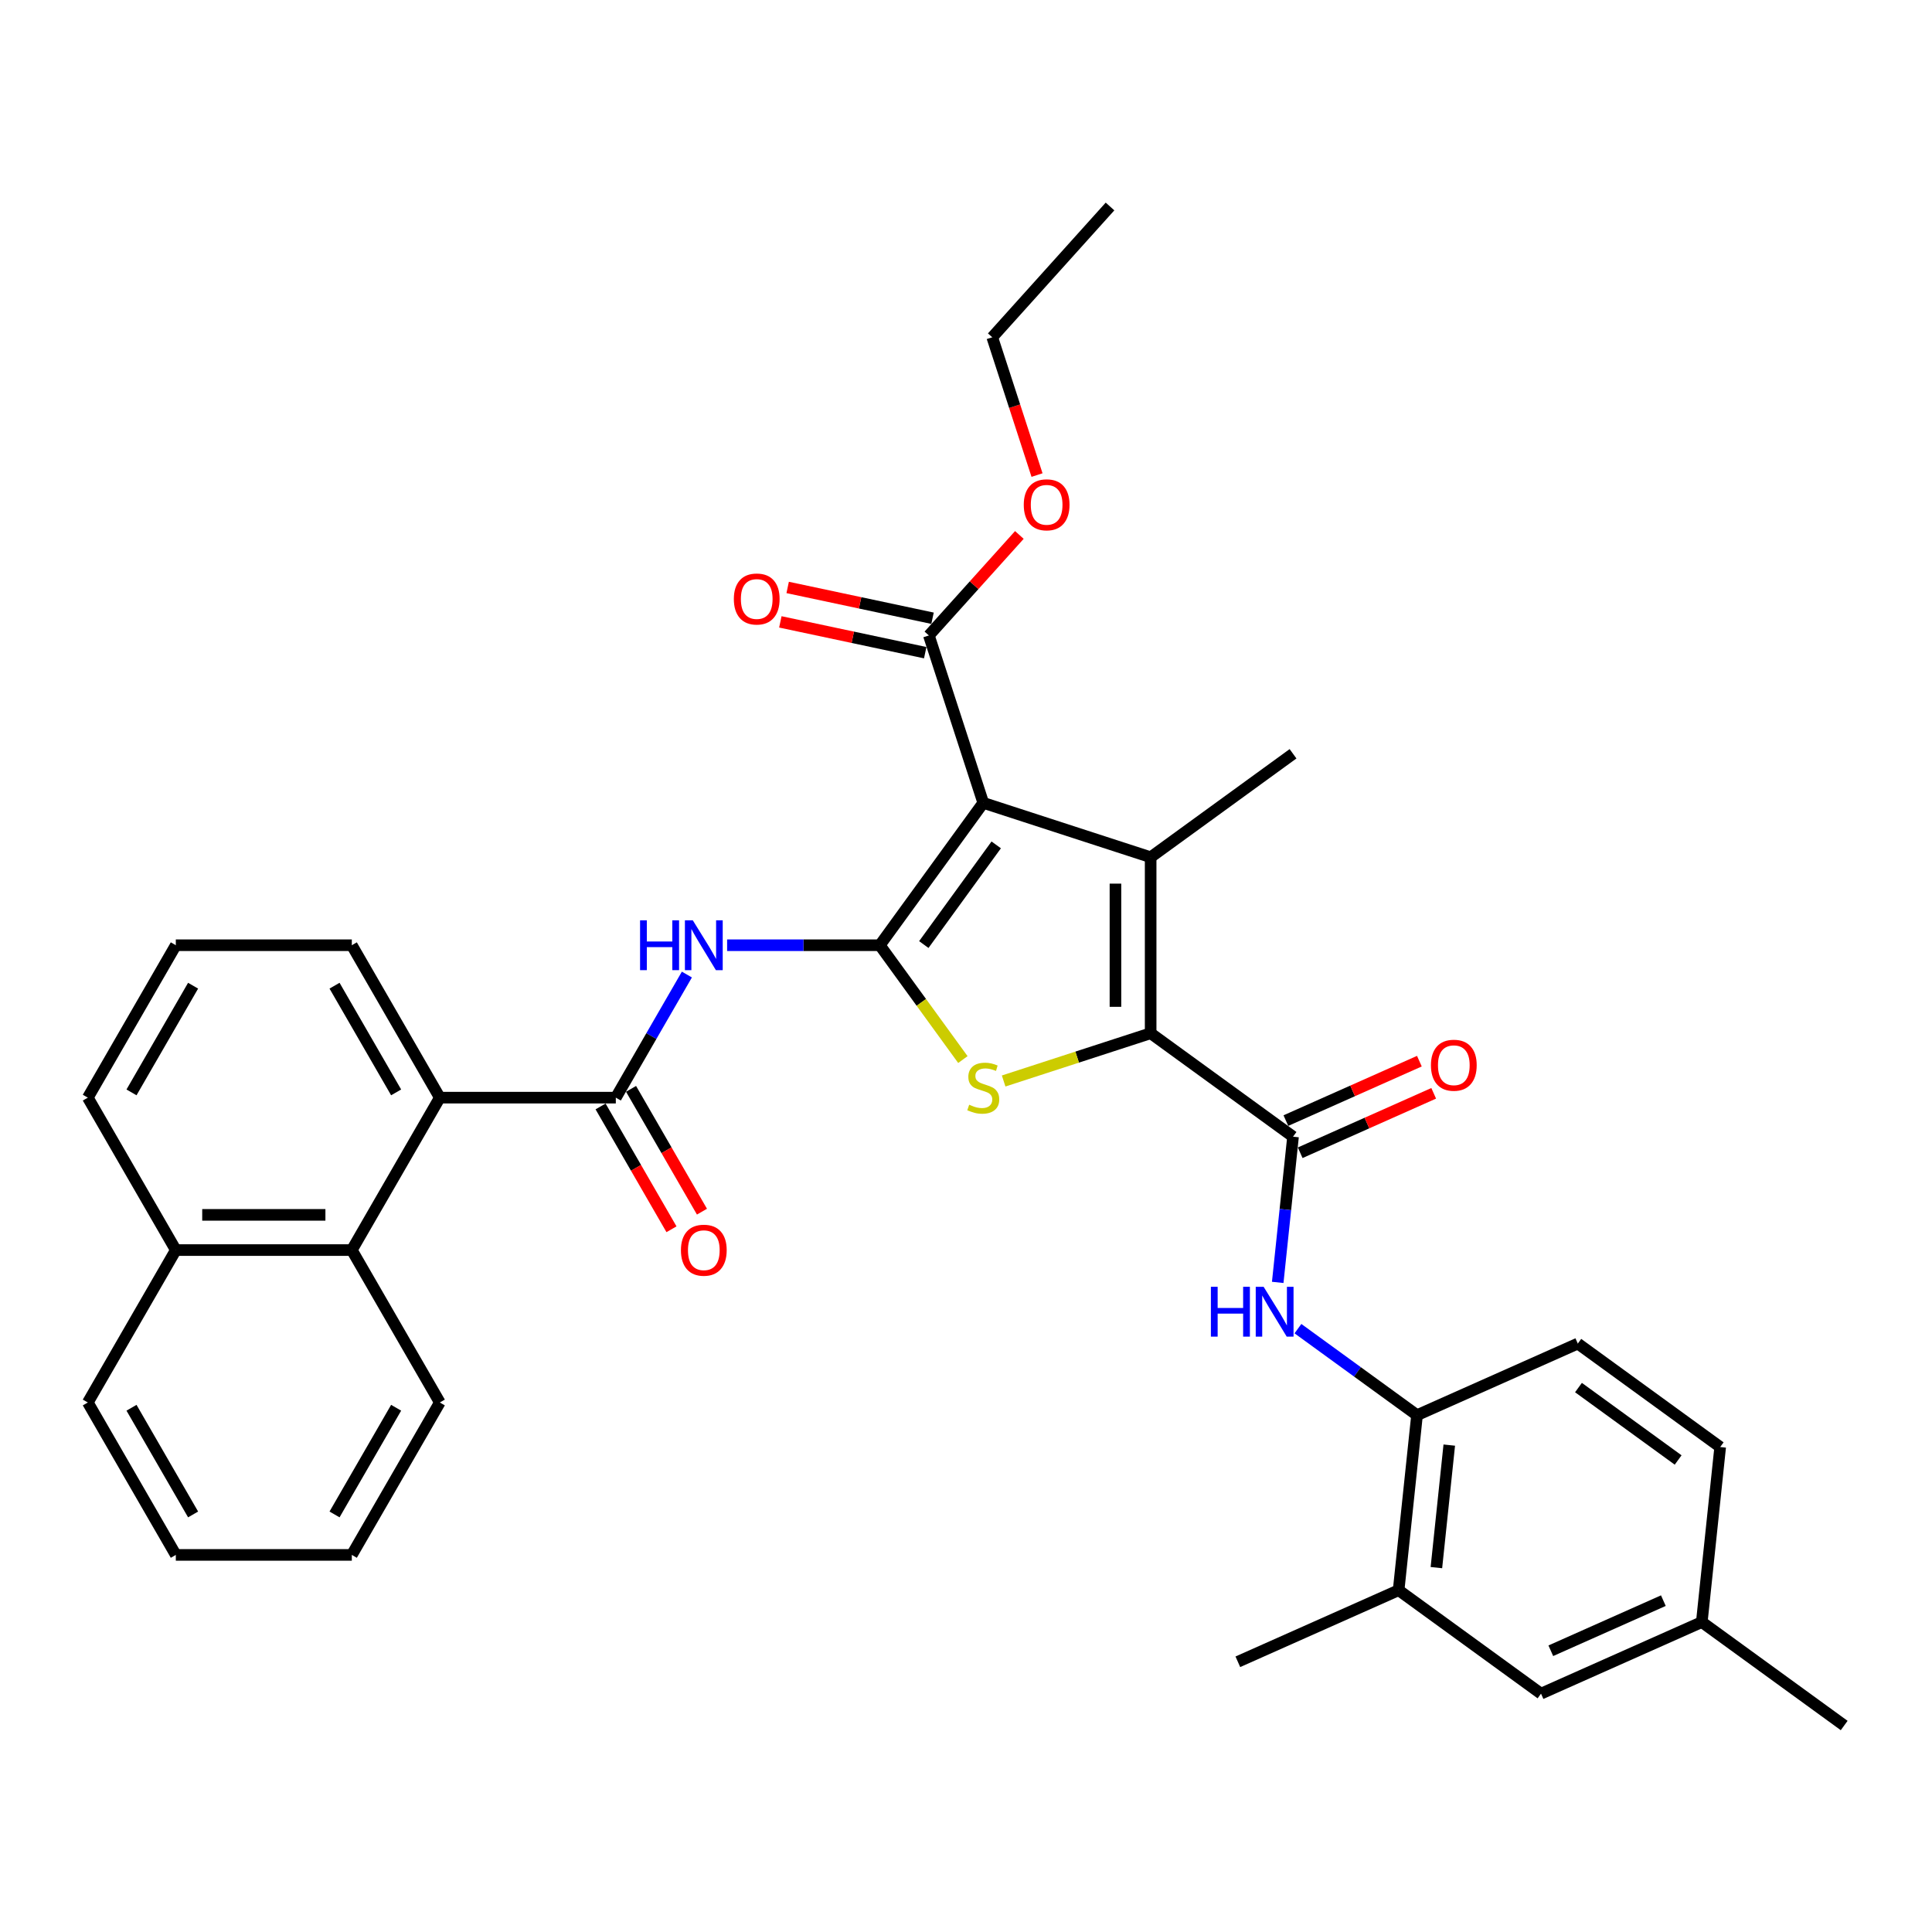 <?xml version='1.0' encoding='iso-8859-1'?>
<svg version='1.1' baseProfile='full'
              xmlns='http://www.w3.org/2000/svg'
                      xmlns:rdkit='http://www.rdkit.org/xml'
                      xmlns:xlink='http://www.w3.org/1999/xlink'
                  xml:space='preserve'
width='1000px' height='1000px' viewBox='0 0 1000 1000'>
<!-- END OF HEADER -->
<rect style='opacity:1.0;fill:#FFFFFF;stroke:none' width='1000' height='1000' x='0' y='0'> </rect>
<path class='bond-0' d='M 455.39,489.249 L 508.935,415.55' style='fill:none;fill-rule:evenodd;stroke:#000000;stroke-width:6px;stroke-linecap:butt;stroke-linejoin:miter;stroke-opacity:1' />
<path class='bond-0' d='M 478.162,488.904 L 515.643,437.314' style='fill:none;fill-rule:evenodd;stroke:#000000;stroke-width:6px;stroke-linecap:butt;stroke-linejoin:miter;stroke-opacity:1' />
<path class='bond-3' d='M 455.39,489.249 L 476.888,518.839' style='fill:none;fill-rule:evenodd;stroke:#000000;stroke-width:6px;stroke-linecap:butt;stroke-linejoin:miter;stroke-opacity:1' />
<path class='bond-3' d='M 476.888,518.839 L 498.386,548.429' style='fill:none;fill-rule:evenodd;stroke:#CCCC00;stroke-width:6px;stroke-linecap:butt;stroke-linejoin:miter;stroke-opacity:1' />
<path class='bond-4' d='M 455.39,489.249 L 415.872,489.249' style='fill:none;fill-rule:evenodd;stroke:#000000;stroke-width:6px;stroke-linecap:butt;stroke-linejoin:miter;stroke-opacity:1' />
<path class='bond-4' d='M 415.872,489.249 L 376.354,489.249' style='fill:none;fill-rule:evenodd;stroke:#0000FF;stroke-width:6px;stroke-linecap:butt;stroke-linejoin:miter;stroke-opacity:1' />
<path class='bond-2' d='M 508.935,415.55 L 595.574,443.701' style='fill:none;fill-rule:evenodd;stroke:#000000;stroke-width:6px;stroke-linecap:butt;stroke-linejoin:miter;stroke-opacity:1' />
<path class='bond-8' d='M 508.935,415.55 L 480.785,328.912' style='fill:none;fill-rule:evenodd;stroke:#000000;stroke-width:6px;stroke-linecap:butt;stroke-linejoin:miter;stroke-opacity:1' />
<path class='bond-1' d='M 595.574,534.798 L 557.529,547.159' style='fill:none;fill-rule:evenodd;stroke:#000000;stroke-width:6px;stroke-linecap:butt;stroke-linejoin:miter;stroke-opacity:1' />
<path class='bond-1' d='M 557.529,547.159 L 519.484,559.521' style='fill:none;fill-rule:evenodd;stroke:#CCCC00;stroke-width:6px;stroke-linecap:butt;stroke-linejoin:miter;stroke-opacity:1' />
<path class='bond-5' d='M 595.574,534.798 L 669.272,588.343' style='fill:none;fill-rule:evenodd;stroke:#000000;stroke-width:6px;stroke-linecap:butt;stroke-linejoin:miter;stroke-opacity:1' />
<path class='bond-34' d='M 595.574,534.798 L 595.574,443.701' style='fill:none;fill-rule:evenodd;stroke:#000000;stroke-width:6px;stroke-linecap:butt;stroke-linejoin:miter;stroke-opacity:1' />
<path class='bond-34' d='M 577.354,521.133 L 577.354,457.365' style='fill:none;fill-rule:evenodd;stroke:#000000;stroke-width:6px;stroke-linecap:butt;stroke-linejoin:miter;stroke-opacity:1' />
<path class='bond-19' d='M 595.574,443.701 L 669.272,390.156' style='fill:none;fill-rule:evenodd;stroke:#000000;stroke-width:6px;stroke-linecap:butt;stroke-linejoin:miter;stroke-opacity:1' />
<path class='bond-6' d='M 355.531,504.426 L 337.138,536.284' style='fill:none;fill-rule:evenodd;stroke:#0000FF;stroke-width:6px;stroke-linecap:butt;stroke-linejoin:miter;stroke-opacity:1' />
<path class='bond-6' d='M 337.138,536.284 L 318.745,568.141' style='fill:none;fill-rule:evenodd;stroke:#000000;stroke-width:6px;stroke-linecap:butt;stroke-linejoin:miter;stroke-opacity:1' />
<path class='bond-7' d='M 669.272,588.343 L 665.309,626.054' style='fill:none;fill-rule:evenodd;stroke:#000000;stroke-width:6px;stroke-linecap:butt;stroke-linejoin:miter;stroke-opacity:1' />
<path class='bond-7' d='M 665.309,626.054 L 661.345,663.764' style='fill:none;fill-rule:evenodd;stroke:#0000FF;stroke-width:6px;stroke-linecap:butt;stroke-linejoin:miter;stroke-opacity:1' />
<path class='bond-13' d='M 672.978,596.665 L 707.528,581.282' style='fill:none;fill-rule:evenodd;stroke:#000000;stroke-width:6px;stroke-linecap:butt;stroke-linejoin:miter;stroke-opacity:1' />
<path class='bond-13' d='M 707.528,581.282 L 742.079,565.899' style='fill:none;fill-rule:evenodd;stroke:#FF0000;stroke-width:6px;stroke-linecap:butt;stroke-linejoin:miter;stroke-opacity:1' />
<path class='bond-13' d='M 665.567,580.021 L 700.118,564.638' style='fill:none;fill-rule:evenodd;stroke:#000000;stroke-width:6px;stroke-linecap:butt;stroke-linejoin:miter;stroke-opacity:1' />
<path class='bond-13' d='M 700.118,564.638 L 734.668,549.255' style='fill:none;fill-rule:evenodd;stroke:#FF0000;stroke-width:6px;stroke-linecap:butt;stroke-linejoin:miter;stroke-opacity:1' />
<path class='bond-9' d='M 318.745,568.141 L 227.648,568.141' style='fill:none;fill-rule:evenodd;stroke:#000000;stroke-width:6px;stroke-linecap:butt;stroke-linejoin:miter;stroke-opacity:1' />
<path class='bond-14' d='M 310.856,572.696 L 329.207,604.481' style='fill:none;fill-rule:evenodd;stroke:#000000;stroke-width:6px;stroke-linecap:butt;stroke-linejoin:miter;stroke-opacity:1' />
<path class='bond-14' d='M 329.207,604.481 L 347.558,636.266' style='fill:none;fill-rule:evenodd;stroke:#FF0000;stroke-width:6px;stroke-linecap:butt;stroke-linejoin:miter;stroke-opacity:1' />
<path class='bond-14' d='M 326.634,563.587 L 344.985,595.371' style='fill:none;fill-rule:evenodd;stroke:#000000;stroke-width:6px;stroke-linecap:butt;stroke-linejoin:miter;stroke-opacity:1' />
<path class='bond-14' d='M 344.985,595.371 L 363.336,627.156' style='fill:none;fill-rule:evenodd;stroke:#FF0000;stroke-width:6px;stroke-linecap:butt;stroke-linejoin:miter;stroke-opacity:1' />
<path class='bond-10' d='M 671.811,687.704 L 702.63,710.095' style='fill:none;fill-rule:evenodd;stroke:#0000FF;stroke-width:6px;stroke-linecap:butt;stroke-linejoin:miter;stroke-opacity:1' />
<path class='bond-10' d='M 702.63,710.095 L 733.449,732.486' style='fill:none;fill-rule:evenodd;stroke:#000000;stroke-width:6px;stroke-linecap:butt;stroke-linejoin:miter;stroke-opacity:1' />
<path class='bond-15' d='M 482.679,320.002 L 445.186,312.032' style='fill:none;fill-rule:evenodd;stroke:#000000;stroke-width:6px;stroke-linecap:butt;stroke-linejoin:miter;stroke-opacity:1' />
<path class='bond-15' d='M 445.186,312.032 L 407.693,304.063' style='fill:none;fill-rule:evenodd;stroke:#FF0000;stroke-width:6px;stroke-linecap:butt;stroke-linejoin:miter;stroke-opacity:1' />
<path class='bond-15' d='M 478.891,337.823 L 441.398,329.853' style='fill:none;fill-rule:evenodd;stroke:#000000;stroke-width:6px;stroke-linecap:butt;stroke-linejoin:miter;stroke-opacity:1' />
<path class='bond-15' d='M 441.398,329.853 L 403.905,321.884' style='fill:none;fill-rule:evenodd;stroke:#FF0000;stroke-width:6px;stroke-linecap:butt;stroke-linejoin:miter;stroke-opacity:1' />
<path class='bond-20' d='M 480.785,328.912 L 504.203,302.904' style='fill:none;fill-rule:evenodd;stroke:#000000;stroke-width:6px;stroke-linecap:butt;stroke-linejoin:miter;stroke-opacity:1' />
<path class='bond-20' d='M 504.203,302.904 L 527.621,276.896' style='fill:none;fill-rule:evenodd;stroke:#FF0000;stroke-width:6px;stroke-linecap:butt;stroke-linejoin:miter;stroke-opacity:1' />
<path class='bond-11' d='M 227.648,568.141 L 182.1,647.034' style='fill:none;fill-rule:evenodd;stroke:#000000;stroke-width:6px;stroke-linecap:butt;stroke-linejoin:miter;stroke-opacity:1' />
<path class='bond-23' d='M 227.648,568.141 L 182.1,489.249' style='fill:none;fill-rule:evenodd;stroke:#000000;stroke-width:6px;stroke-linecap:butt;stroke-linejoin:miter;stroke-opacity:1' />
<path class='bond-23' d='M 205.037,565.417 L 173.154,510.193' style='fill:none;fill-rule:evenodd;stroke:#000000;stroke-width:6px;stroke-linecap:butt;stroke-linejoin:miter;stroke-opacity:1' />
<path class='bond-12' d='M 733.449,732.486 L 723.927,823.084' style='fill:none;fill-rule:evenodd;stroke:#000000;stroke-width:6px;stroke-linecap:butt;stroke-linejoin:miter;stroke-opacity:1' />
<path class='bond-12' d='M 750.14,747.98 L 743.475,811.399' style='fill:none;fill-rule:evenodd;stroke:#000000;stroke-width:6px;stroke-linecap:butt;stroke-linejoin:miter;stroke-opacity:1' />
<path class='bond-17' d='M 733.449,732.486 L 816.67,695.434' style='fill:none;fill-rule:evenodd;stroke:#000000;stroke-width:6px;stroke-linecap:butt;stroke-linejoin:miter;stroke-opacity:1' />
<path class='bond-18' d='M 182.1,647.034 L 91.003,647.034' style='fill:none;fill-rule:evenodd;stroke:#000000;stroke-width:6px;stroke-linecap:butt;stroke-linejoin:miter;stroke-opacity:1' />
<path class='bond-18' d='M 168.435,628.814 L 104.667,628.814' style='fill:none;fill-rule:evenodd;stroke:#000000;stroke-width:6px;stroke-linecap:butt;stroke-linejoin:miter;stroke-opacity:1' />
<path class='bond-24' d='M 182.1,647.034 L 227.648,725.926' style='fill:none;fill-rule:evenodd;stroke:#000000;stroke-width:6px;stroke-linecap:butt;stroke-linejoin:miter;stroke-opacity:1' />
<path class='bond-16' d='M 723.927,823.084 L 797.626,876.629' style='fill:none;fill-rule:evenodd;stroke:#000000;stroke-width:6px;stroke-linecap:butt;stroke-linejoin:miter;stroke-opacity:1' />
<path class='bond-26' d='M 723.927,823.084 L 640.706,860.136' style='fill:none;fill-rule:evenodd;stroke:#000000;stroke-width:6px;stroke-linecap:butt;stroke-linejoin:miter;stroke-opacity:1' />
<path class='bond-37' d='M 797.626,876.629 L 880.847,839.577' style='fill:none;fill-rule:evenodd;stroke:#000000;stroke-width:6px;stroke-linecap:butt;stroke-linejoin:miter;stroke-opacity:1' />
<path class='bond-37' d='M 802.698,854.427 L 860.953,828.49' style='fill:none;fill-rule:evenodd;stroke:#000000;stroke-width:6px;stroke-linecap:butt;stroke-linejoin:miter;stroke-opacity:1' />
<path class='bond-22' d='M 816.67,695.434 L 890.369,748.979' style='fill:none;fill-rule:evenodd;stroke:#000000;stroke-width:6px;stroke-linecap:butt;stroke-linejoin:miter;stroke-opacity:1' />
<path class='bond-22' d='M 817.016,718.205 L 868.605,755.687' style='fill:none;fill-rule:evenodd;stroke:#000000;stroke-width:6px;stroke-linecap:butt;stroke-linejoin:miter;stroke-opacity:1' />
<path class='bond-28' d='M 91.003,647.034 L 45.455,725.926' style='fill:none;fill-rule:evenodd;stroke:#000000;stroke-width:6px;stroke-linecap:butt;stroke-linejoin:miter;stroke-opacity:1' />
<path class='bond-35' d='M 91.003,647.034 L 45.455,568.141' style='fill:none;fill-rule:evenodd;stroke:#000000;stroke-width:6px;stroke-linecap:butt;stroke-linejoin:miter;stroke-opacity:1' />
<path class='bond-29' d='M 536.762,245.892 L 525.176,210.234' style='fill:none;fill-rule:evenodd;stroke:#FF0000;stroke-width:6px;stroke-linecap:butt;stroke-linejoin:miter;stroke-opacity:1' />
<path class='bond-29' d='M 525.176,210.234 L 513.59,174.576' style='fill:none;fill-rule:evenodd;stroke:#000000;stroke-width:6px;stroke-linecap:butt;stroke-linejoin:miter;stroke-opacity:1' />
<path class='bond-21' d='M 880.847,839.577 L 890.369,748.979' style='fill:none;fill-rule:evenodd;stroke:#000000;stroke-width:6px;stroke-linecap:butt;stroke-linejoin:miter;stroke-opacity:1' />
<path class='bond-30' d='M 880.847,839.577 L 954.545,893.122' style='fill:none;fill-rule:evenodd;stroke:#000000;stroke-width:6px;stroke-linecap:butt;stroke-linejoin:miter;stroke-opacity:1' />
<path class='bond-25' d='M 182.1,489.249 L 91.003,489.249' style='fill:none;fill-rule:evenodd;stroke:#000000;stroke-width:6px;stroke-linecap:butt;stroke-linejoin:miter;stroke-opacity:1' />
<path class='bond-31' d='M 227.648,725.926 L 182.1,804.818' style='fill:none;fill-rule:evenodd;stroke:#000000;stroke-width:6px;stroke-linecap:butt;stroke-linejoin:miter;stroke-opacity:1' />
<path class='bond-31' d='M 205.037,728.65 L 173.154,783.874' style='fill:none;fill-rule:evenodd;stroke:#000000;stroke-width:6px;stroke-linecap:butt;stroke-linejoin:miter;stroke-opacity:1' />
<path class='bond-27' d='M 91.003,489.249 L 45.455,568.141' style='fill:none;fill-rule:evenodd;stroke:#000000;stroke-width:6px;stroke-linecap:butt;stroke-linejoin:miter;stroke-opacity:1' />
<path class='bond-27' d='M 99.949,510.193 L 68.065,565.417' style='fill:none;fill-rule:evenodd;stroke:#000000;stroke-width:6px;stroke-linecap:butt;stroke-linejoin:miter;stroke-opacity:1' />
<path class='bond-36' d='M 45.455,725.926 L 91.003,804.818' style='fill:none;fill-rule:evenodd;stroke:#000000;stroke-width:6px;stroke-linecap:butt;stroke-linejoin:miter;stroke-opacity:1' />
<path class='bond-36' d='M 68.065,728.65 L 99.949,783.874' style='fill:none;fill-rule:evenodd;stroke:#000000;stroke-width:6px;stroke-linecap:butt;stroke-linejoin:miter;stroke-opacity:1' />
<path class='bond-32' d='M 513.59,174.576 L 574.546,106.878' style='fill:none;fill-rule:evenodd;stroke:#000000;stroke-width:6px;stroke-linecap:butt;stroke-linejoin:miter;stroke-opacity:1' />
<path class='bond-33' d='M 182.1,804.818 L 91.003,804.818' style='fill:none;fill-rule:evenodd;stroke:#000000;stroke-width:6px;stroke-linecap:butt;stroke-linejoin:miter;stroke-opacity:1' />
<path  class='atom-4' d='M 501.648 571.803
Q 501.939 571.912, 503.142 572.422
Q 504.344 572.932, 505.656 573.26
Q 507.004 573.552, 508.316 573.552
Q 510.757 573.552, 512.178 572.386
Q 513.599 571.183, 513.599 569.106
Q 513.599 567.685, 512.871 566.811
Q 512.178 565.936, 511.085 565.462
Q 509.992 564.989, 508.17 564.442
Q 505.874 563.75, 504.49 563.094
Q 503.142 562.438, 502.158 561.053
Q 501.21 559.669, 501.21 557.337
Q 501.21 554.094, 503.397 552.089
Q 505.619 550.085, 509.992 550.085
Q 512.98 550.085, 516.369 551.506
L 515.531 554.312
Q 512.433 553.037, 510.101 553.037
Q 507.587 553.037, 506.202 554.094
Q 504.818 555.114, 504.854 556.899
Q 504.854 558.284, 505.547 559.122
Q 506.275 559.96, 507.296 560.434
Q 508.352 560.908, 510.101 561.454
Q 512.433 562.183, 513.818 562.912
Q 515.203 563.64, 516.187 565.134
Q 517.207 566.592, 517.207 569.106
Q 517.207 572.677, 514.802 574.609
Q 512.433 576.503, 508.462 576.503
Q 506.166 576.503, 504.417 575.993
Q 502.704 575.519, 500.664 574.681
L 501.648 571.803
' fill='#CCCC00'/>
<path  class='atom-5' d='M 331.298 476.35
L 334.796 476.35
L 334.796 487.318
L 347.987 487.318
L 347.987 476.35
L 351.485 476.35
L 351.485 502.149
L 347.987 502.149
L 347.987 490.233
L 334.796 490.233
L 334.796 502.149
L 331.298 502.149
L 331.298 476.35
' fill='#0000FF'/>
<path  class='atom-5' d='M 358.591 476.35
L 367.044 490.014
Q 367.882 491.363, 369.231 493.804
Q 370.579 496.246, 370.652 496.391
L 370.652 476.35
L 374.077 476.35
L 374.077 502.149
L 370.542 502.149
L 361.469 487.209
Q 360.413 485.46, 359.283 483.456
Q 358.19 481.451, 357.862 480.832
L 357.862 502.149
L 354.509 502.149
L 354.509 476.35
L 358.591 476.35
' fill='#0000FF'/>
<path  class='atom-8' d='M 626.755 666.041
L 630.253 666.041
L 630.253 677.009
L 643.444 677.009
L 643.444 666.041
L 646.942 666.041
L 646.942 691.84
L 643.444 691.84
L 643.444 679.925
L 630.253 679.925
L 630.253 691.84
L 626.755 691.84
L 626.755 666.041
' fill='#0000FF'/>
<path  class='atom-8' d='M 654.047 666.041
L 662.501 679.706
Q 663.339 681.054, 664.688 683.496
Q 666.036 685.937, 666.109 686.083
L 666.109 666.041
L 669.534 666.041
L 669.534 691.84
L 665.999 691.84
L 656.926 676.9
Q 655.869 675.151, 654.74 673.147
Q 653.647 671.143, 653.319 670.523
L 653.319 691.84
L 649.966 691.84
L 649.966 666.041
L 654.047 666.041
' fill='#0000FF'/>
<path  class='atom-14' d='M 740.651 551.363
Q 740.651 545.169, 743.712 541.707
Q 746.772 538.246, 752.493 538.246
Q 758.214 538.246, 761.275 541.707
Q 764.336 545.169, 764.336 551.363
Q 764.336 557.631, 761.239 561.202
Q 758.141 564.736, 752.493 564.736
Q 746.809 564.736, 743.712 561.202
Q 740.651 557.667, 740.651 551.363
M 752.493 561.821
Q 756.429 561.821, 758.542 559.198
Q 760.692 556.538, 760.692 551.363
Q 760.692 546.299, 758.542 543.748
Q 756.429 541.161, 752.493 541.161
Q 748.558 541.161, 746.408 543.711
Q 744.295 546.262, 744.295 551.363
Q 744.295 556.574, 746.408 559.198
Q 748.558 561.821, 752.493 561.821
' fill='#FF0000'/>
<path  class='atom-15' d='M 352.451 647.106
Q 352.451 640.912, 355.511 637.45
Q 358.572 633.988, 364.293 633.988
Q 370.014 633.988, 373.075 637.45
Q 376.136 640.912, 376.136 647.106
Q 376.136 653.374, 373.039 656.945
Q 369.941 660.479, 364.293 660.479
Q 358.609 660.479, 355.511 656.945
Q 352.451 653.41, 352.451 647.106
M 364.293 657.564
Q 368.229 657.564, 370.342 654.941
Q 372.492 652.281, 372.492 647.106
Q 372.492 642.041, 370.342 639.491
Q 368.229 636.904, 364.293 636.904
Q 360.358 636.904, 358.208 639.454
Q 356.095 642.005, 356.095 647.106
Q 356.095 652.317, 358.208 654.941
Q 360.358 657.564, 364.293 657.564
' fill='#FF0000'/>
<path  class='atom-16' d='M 379.836 310.045
Q 379.836 303.85, 382.897 300.389
Q 385.958 296.927, 391.679 296.927
Q 397.4 296.927, 400.461 300.389
Q 403.521 303.85, 403.521 310.045
Q 403.521 316.313, 400.424 319.884
Q 397.327 323.418, 391.679 323.418
Q 385.994 323.418, 382.897 319.884
Q 379.836 316.349, 379.836 310.045
M 391.679 320.503
Q 395.614 320.503, 397.728 317.879
Q 399.878 315.219, 399.878 310.045
Q 399.878 304.98, 397.728 302.429
Q 395.614 299.842, 391.679 299.842
Q 387.743 299.842, 385.594 302.393
Q 383.48 304.944, 383.48 310.045
Q 383.48 315.256, 385.594 317.879
Q 387.743 320.503, 391.679 320.503
' fill='#FF0000'/>
<path  class='atom-21' d='M 529.898 261.287
Q 529.898 255.092, 532.959 251.631
Q 536.02 248.169, 541.741 248.169
Q 547.461 248.169, 550.522 251.631
Q 553.583 255.092, 553.583 261.287
Q 553.583 267.555, 550.486 271.126
Q 547.389 274.66, 541.741 274.66
Q 536.056 274.66, 532.959 271.126
Q 529.898 267.591, 529.898 261.287
M 541.741 271.745
Q 545.676 271.745, 547.789 269.121
Q 549.939 266.461, 549.939 261.287
Q 549.939 256.222, 547.789 253.671
Q 545.676 251.084, 541.741 251.084
Q 537.805 251.084, 535.655 253.635
Q 533.542 256.186, 533.542 261.287
Q 533.542 266.498, 535.655 269.121
Q 537.805 271.745, 541.741 271.745
' fill='#FF0000'/>
</svg>
